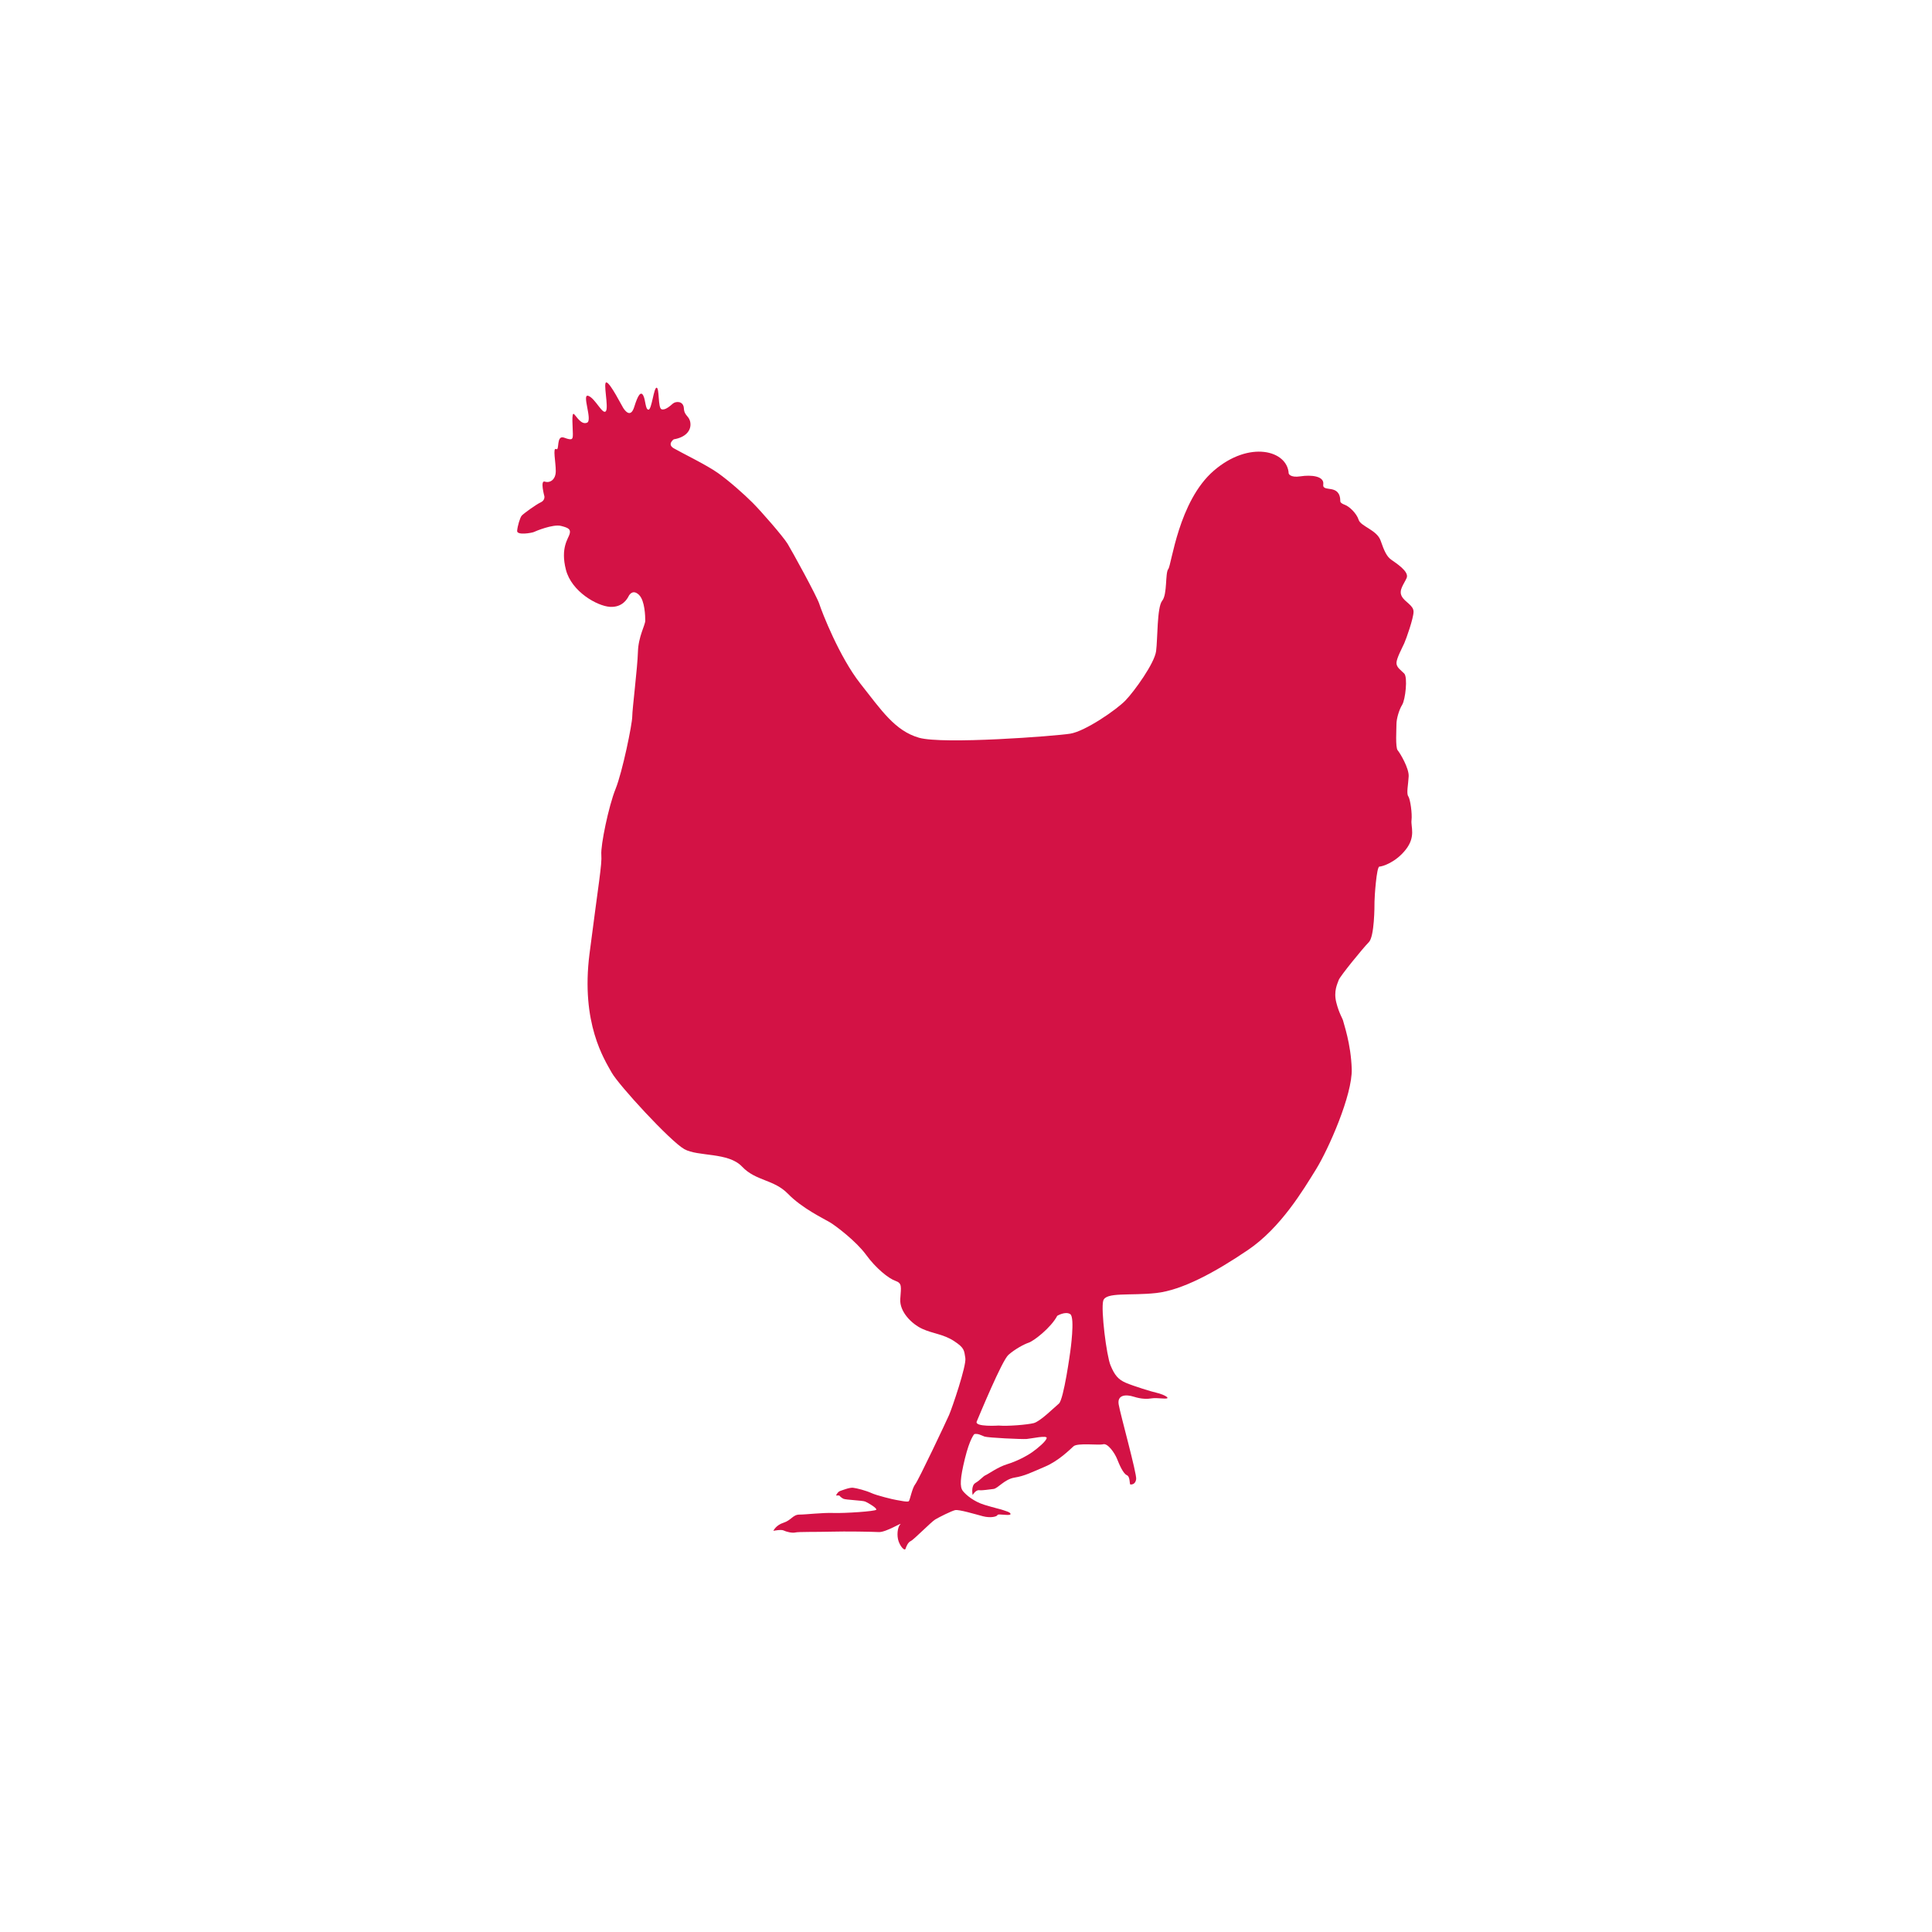 <?xml version="1.0" encoding="UTF-8"?>
<svg xmlns="http://www.w3.org/2000/svg" xmlns:xlink="http://www.w3.org/1999/xlink" width="810pt" height="810pt" viewBox="0 0 810 810" version="1.2">
<defs>
<clipPath id="clip1">
  <path d="M 216.516 160 L 593 160 L 593 650 L 216.516 650 Z M 216.516 160 "/>
</clipPath>
</defs>
<g id="surface1">
<g clip-path="url(#clip1)" clip-rule="nonzero">
<path style=" stroke:none;fill-rule:nonzero;fill:rgb(82.75%,7.059%,27.06%);fill-opacity:1;" d="M 448.719 566.652 C 448.719 566.652 445.992 586.766 443.941 588.473 C 441.898 590.176 436.102 595.969 433.375 596.652 C 430.645 597.332 422.457 598.016 418.707 597.672 C 418.707 597.672 408.477 598.355 409.5 595.969 C 410.523 593.582 420.074 570.406 422.801 568.02 C 425.527 565.633 429.281 563.586 431.324 562.906 C 433.375 562.223 440.535 556.77 443.262 551.656 C 443.262 551.656 446.672 549.613 448.719 550.973 C 450.766 552.336 448.719 566.652 448.719 566.652 Z M 591.785 343.895 C 592.125 341.168 591.273 335.031 590.422 333.84 C 589.57 332.645 590.422 328.895 590.594 325.484 C 590.762 322.078 587.012 315.773 585.988 314.578 C 584.965 313.387 585.477 305.543 585.477 303.5 C 585.477 301.457 586.5 297.703 587.867 295.492 C 589.23 293.273 590.25 283.898 588.715 282.367 C 587.18 280.832 585.477 279.809 585.477 277.934 C 585.477 276.062 587.867 271.629 588.715 269.754 C 589.57 267.879 592.637 259.188 592.637 256.461 C 592.637 253.73 589.059 252.539 587.691 249.984 C 586.328 247.426 588.547 245.039 589.742 242.316 C 590.934 239.586 585.137 236.008 583.262 234.641 C 581.383 233.281 580.359 231.066 578.824 226.633 C 577.293 222.203 570.473 220.668 569.621 217.941 C 568.762 215.211 565.695 212.316 563.82 211.637 C 561.941 210.953 561.941 210.273 561.941 210.273 C 561.941 202.43 554.27 206.691 554.781 203.109 C 555.297 199.535 549.664 199.023 545.234 199.703 C 540.801 200.387 540.289 198.512 540.289 198.512 C 539.777 188.793 523.75 184.535 508.91 197.32 C 494.078 210.102 491.18 236.859 489.812 238.562 C 488.449 240.266 489.473 249.133 487.258 251.859 C 485.043 254.582 485.383 267.879 484.699 272.992 C 484.02 278.105 475.66 289.695 471.91 293.613 C 468.156 297.535 455.027 306.566 448.719 307.594 C 442.41 308.613 395.348 312.191 385.285 309.297 C 375.227 306.395 369.598 297.875 360.727 286.629 C 351.863 275.379 344.531 256.461 343.508 253.219 C 342.484 249.984 332.082 231.066 330.207 227.996 C 328.332 224.93 319.121 214.359 315.543 210.785 C 311.961 207.203 305.824 201.746 301.047 198.34 C 296.273 194.93 285.359 189.648 282.465 187.941 C 279.562 186.238 282.465 184.195 282.465 184.195 C 287.574 183.344 289.797 180.445 289.453 177.379 C 289.113 174.309 286.895 174.48 286.723 171.242 C 286.555 168.004 283.316 168.172 282.121 169.195 C 280.926 170.215 278.879 172.094 277.348 171.582 C 275.809 171.07 276.496 162.719 275.301 162.547 C 274.105 162.379 273.254 171.754 271.891 171.754 C 270.527 171.754 270.695 167.66 269.676 165.789 C 268.648 163.914 267.453 165.617 265.922 170.559 C 264.387 175.5 261.996 172.094 261.316 171.07 C 260.633 170.051 256.031 160.844 254.324 160.332 C 252.621 159.82 255.352 170.902 253.984 172.434 C 252.621 173.969 249.555 166.98 246.652 165.957 C 243.754 164.938 248.527 176.184 246.141 177.207 C 243.754 178.23 241.875 174.82 240.684 173.629 C 239.492 172.434 240.172 179.594 240.172 181.809 C 240.172 184.023 240.172 184.875 236.59 183.516 C 233.012 182.152 234.715 189.137 233.18 188.285 C 231.648 187.434 233.012 193.738 233.012 197.488 C 233.012 201.238 230.453 202.602 228.406 201.918 C 226.359 201.238 228.234 208.055 228.234 208.055 C 228.234 208.055 228.574 209.762 226.703 210.613 C 224.828 211.465 219.371 215.387 218.688 216.238 C 218.008 217.09 216.984 220.496 216.812 222.543 C 216.641 224.59 223.117 223.395 223.805 223.055 C 224.484 222.715 231.816 219.645 235.227 220.496 C 238.637 221.348 239.32 222.031 238.809 223.906 C 238.297 225.781 234.887 229.703 237.273 238.902 C 239.66 248.105 250.406 254.074 255.691 254.418 C 260.977 254.758 263.023 251.004 263.535 249.984 C 264.047 248.961 265.582 247.086 267.965 249.473 C 270.355 251.859 270.527 258.336 270.527 260.207 C 270.527 262.086 267.625 266.855 267.453 273.332 C 267.285 279.809 265.07 297.363 265.07 300.43 C 265.07 303.5 260.977 323.613 258.078 330.77 C 255.176 337.926 251.77 354.461 252.109 358.379 C 252.449 362.301 250.918 370.48 247.164 399.797 C 243.414 429.109 253.473 444.277 256.375 449.562 C 259.27 454.848 281.098 478.539 286.895 481.777 C 292.691 485.016 305.312 482.969 311.109 489.109 C 316.906 495.242 324.41 494.387 330.379 500.523 C 336.348 506.66 345.383 510.922 347.941 512.457 C 350.5 513.988 359.023 520.465 363.117 526.09 C 367.207 531.715 372.496 535.977 375.395 537 C 378.293 538.02 377.781 539.383 377.441 544.668 C 377.102 549.953 382.215 555.066 386.652 557.109 C 391.082 559.156 395.516 559.324 399.953 562.223 C 404.383 565.121 404.211 566.141 404.723 569.383 C 405.234 572.617 399.098 590.516 397.902 593.242 C 396.711 595.969 385.113 620.516 383.75 622.219 C 382.387 623.922 381.535 628.863 381.023 629.375 C 380.512 629.887 376.93 629.035 375.738 628.863 C 374.543 628.695 367.551 626.992 365.332 625.965 C 363.117 624.941 359.195 623.922 357.66 623.75 C 356.125 623.582 353.227 624.773 352.203 625.113 C 351.18 625.453 350.5 626.992 350.5 626.992 L 351.863 626.992 C 351.863 626.992 352.543 627.844 353.566 628.352 C 354.594 628.863 361.586 629.035 362.777 629.547 C 363.969 630.059 367.723 632.27 367.383 632.953 C 367.043 633.637 354.082 634.488 349.477 634.32 C 344.871 634.148 337.879 635 335.152 635 C 332.422 635 331.742 637.387 328.504 638.41 C 325.262 639.434 324.238 641.816 324.238 641.816 C 324.238 641.816 327.477 641.137 328.504 641.648 C 329.527 642.16 332.082 642.84 333.445 642.5 C 334.812 642.16 342.316 642.328 348.453 642.16 C 354.594 641.988 365.332 642.16 368.406 642.328 C 371.473 642.5 378.633 637.895 377.441 639.094 C 376.246 640.285 375.906 643.863 376.758 646.25 C 377.613 648.637 379.316 650.34 379.656 649.316 C 379.996 648.293 380.684 646.59 381.875 646.078 C 383.07 645.566 390.402 638.066 392.105 637.043 C 393.812 636.023 398.93 633.469 400.461 633.125 C 401.996 632.781 408.816 634.828 412.059 635.684 C 415.297 636.535 418.023 635.852 418.195 635.172 C 418.363 634.488 423.48 635.684 423.652 634.828 C 423.82 633.977 421.438 633.469 420.582 633.125 C 419.73 632.781 417.172 632.27 412.742 630.91 C 408.305 629.547 405.062 626.816 403.699 625.113 C 402.336 623.41 402.508 619.832 404.555 611.48 C 406.602 603.129 408.477 601.254 408.477 601.254 C 410.012 600.914 411.375 601.766 412.742 602.277 C 414.105 602.789 428.426 603.469 430.473 603.297 C 432.52 603.129 439.172 601.594 438.828 602.957 C 438.484 604.32 435.246 607.051 432.863 608.754 C 430.473 610.457 426.211 612.672 422.289 613.863 C 418.363 615.059 414.445 617.957 413.254 618.465 C 412.059 618.977 411.031 620.516 408.988 621.707 C 406.941 622.898 407.793 626.816 407.793 626.816 C 407.793 626.816 408.988 624.602 410.523 624.773 C 412.059 624.941 414.617 624.434 416.488 624.262 C 418.363 624.09 421.094 620.172 425.359 619.488 C 429.621 618.809 432.52 617.273 438.145 614.891 C 443.773 612.5 448.379 607.902 450.082 606.363 C 451.789 604.832 460.656 606.023 462.531 605.512 C 464.41 605.004 467.305 609.094 468.328 611.648 C 469.352 614.207 470.887 617.785 472.422 618.465 C 473.957 619.148 473.445 622.387 473.957 622.387 C 474.469 622.387 476 622.387 476.344 620.172 C 476.684 617.957 469.691 592.902 469.012 588.812 C 468.328 584.719 472.082 584.551 475.32 585.57 C 478.562 586.594 480.949 586.594 482.992 586.254 C 485.043 585.914 489.473 586.766 489.473 586.082 C 489.473 585.402 486.406 584.211 484.699 583.867 C 482.992 583.527 475.32 581.145 472.082 579.777 C 468.84 578.414 467.305 576.539 465.602 572.449 C 463.895 568.359 461.508 549.102 462.531 545.352 C 463.555 541.598 473.785 543.305 484.699 542.113 C 495.609 540.918 509.422 533.418 523.234 524.047 C 537.051 514.672 546.426 498.82 551.715 490.301 C 557 481.777 567.059 458.938 566.719 448.199 C 566.379 437.461 563.309 429.109 563.141 428.09 C 562.969 427.066 561.434 425.023 560.238 420.25 C 559.047 415.477 560.75 412.41 561.262 410.875 C 561.777 409.34 571.492 397.41 573.879 395.023 C 576.27 392.641 576.27 379.855 576.27 377.98 C 576.27 376.105 577.121 363.324 578.316 363.324 C 579.508 363.324 585.137 361.621 589.398 356.164 C 593.66 350.711 591.445 346.617 591.785 343.895 "/>
</g>
</g>
</svg>
